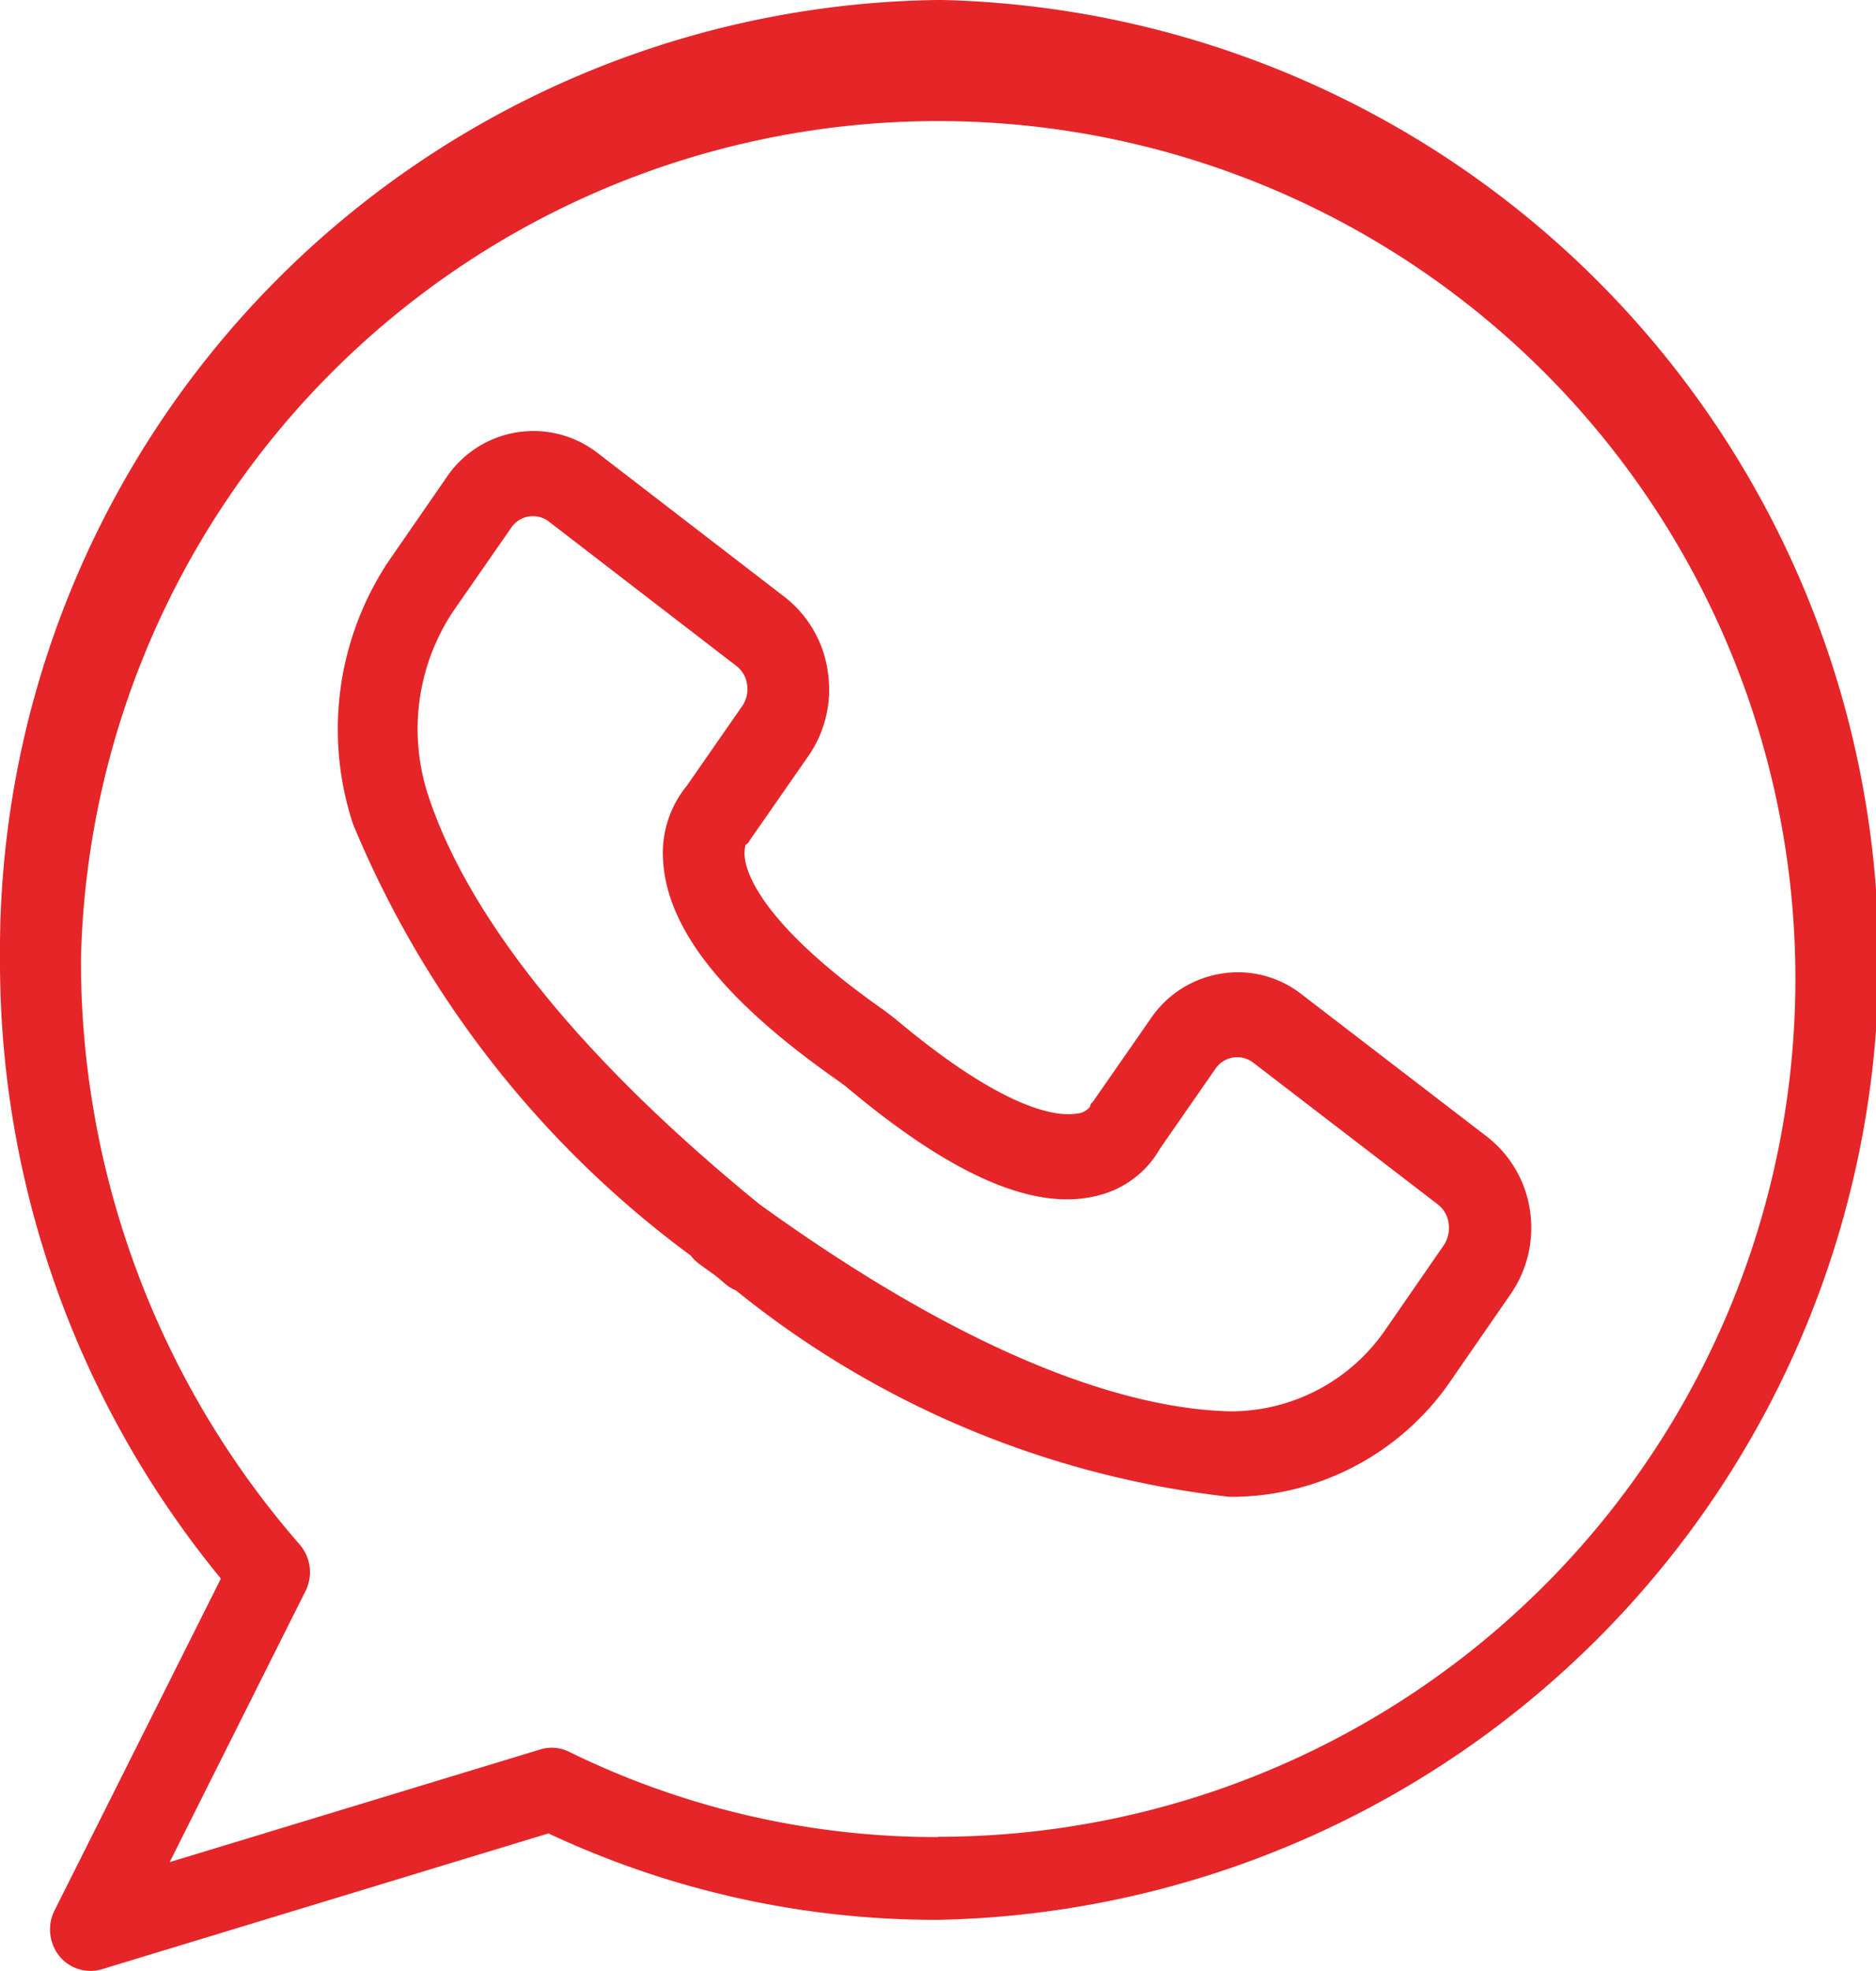 <svg xmlns="http://www.w3.org/2000/svg" width="20" height="21" viewBox="0 0 20 21">
  <g id="wspRojo" transform="translate(-15.23 -14.31)">
    <path id="Trazado_4624" data-name="Trazado 4624" d="M39.992,37.924l-1.97-1.512a1.1,1.1,0,0,0-.857-.218,1.121,1.121,0,0,0-.751.481l-.61.877c-.032.045-.02,0-.035.06a.2.2,0,0,1-.147.073c-.184.03-.736-.006-1.93-1.01l-.115-.088c-1.257-.88-1.458-1.421-1.487-1.614a.393.393,0,0,1,.006-.151c.04-.027.029-.027.06-.07l.61-.877a1.242,1.242,0,0,0,.207-.9,1.221,1.221,0,0,0-.457-.792l-2-1.539a1.116,1.116,0,0,0-1.608.263l-.615.889a3.231,3.231,0,0,0-.383,2.8,10.878,10.878,0,0,0,3.6,4.6.5.5,0,0,0,.089.088c.049.036.1.073.147.106s.095.076.141.115a.386.386,0,0,0,.106.063,10.158,10.158,0,0,0,5.263,2.2h.058A2.843,2.843,0,0,0,39.636,40.5l.615-.889a1.242,1.242,0,0,0,.207-.9A1.219,1.219,0,0,0,39.992,37.924Zm-.446,1.155-.615.889a2,2,0,0,1-1.668.889c-.929-.021-2.548-.423-5.019-2.207-2.367-1.929-3.227-3.428-3.529-4.35a2.264,2.264,0,0,1,.265-1.968l.618-.889a.279.279,0,0,1,.4-.067l2,1.539a.3.3,0,0,1,.115.2.318.318,0,0,1-.052.227l-.59.849a1.131,1.131,0,0,0-.253.807c.046.729.659,1.493,1.861,2.334l.086.063c1.139.958,2.022,1.339,2.695,1.161a1.047,1.047,0,0,0,.656-.5l.59-.849a.28.28,0,0,1,.4-.067l1.97,1.512a.3.3,0,0,1,.115.2A.335.335,0,0,1,39.546,39.078Z" transform="translate(-8.918 -11.51)" fill="#e52528"/>
    <path id="Trazado_4625" data-name="Trazado 4625" d="M25.23,14.31a10.129,10.129,0,0,0-10,10.229,10.341,10.341,0,0,0,2.355,6.59l-1.775,3.539a.453.453,0,0,0,.052.482.428.428,0,0,0,.331.159.449.449,0,0,0,.124-.018l4.76-1.447a9.724,9.724,0,0,0,4.153.921,10.23,10.23,0,0,0,0-20.456Zm0,19.573a8.9,8.9,0,0,1-3.934-.909.415.415,0,0,0-.308-.024l-3.949,1.2,1.447-2.886a.451.451,0,0,0-.063-.5,9.457,9.457,0,0,1-2.33-6.231,9.14,9.14,0,1,1,9.137,9.347Z" fill="#e52528"/>
  </g>
</svg>
